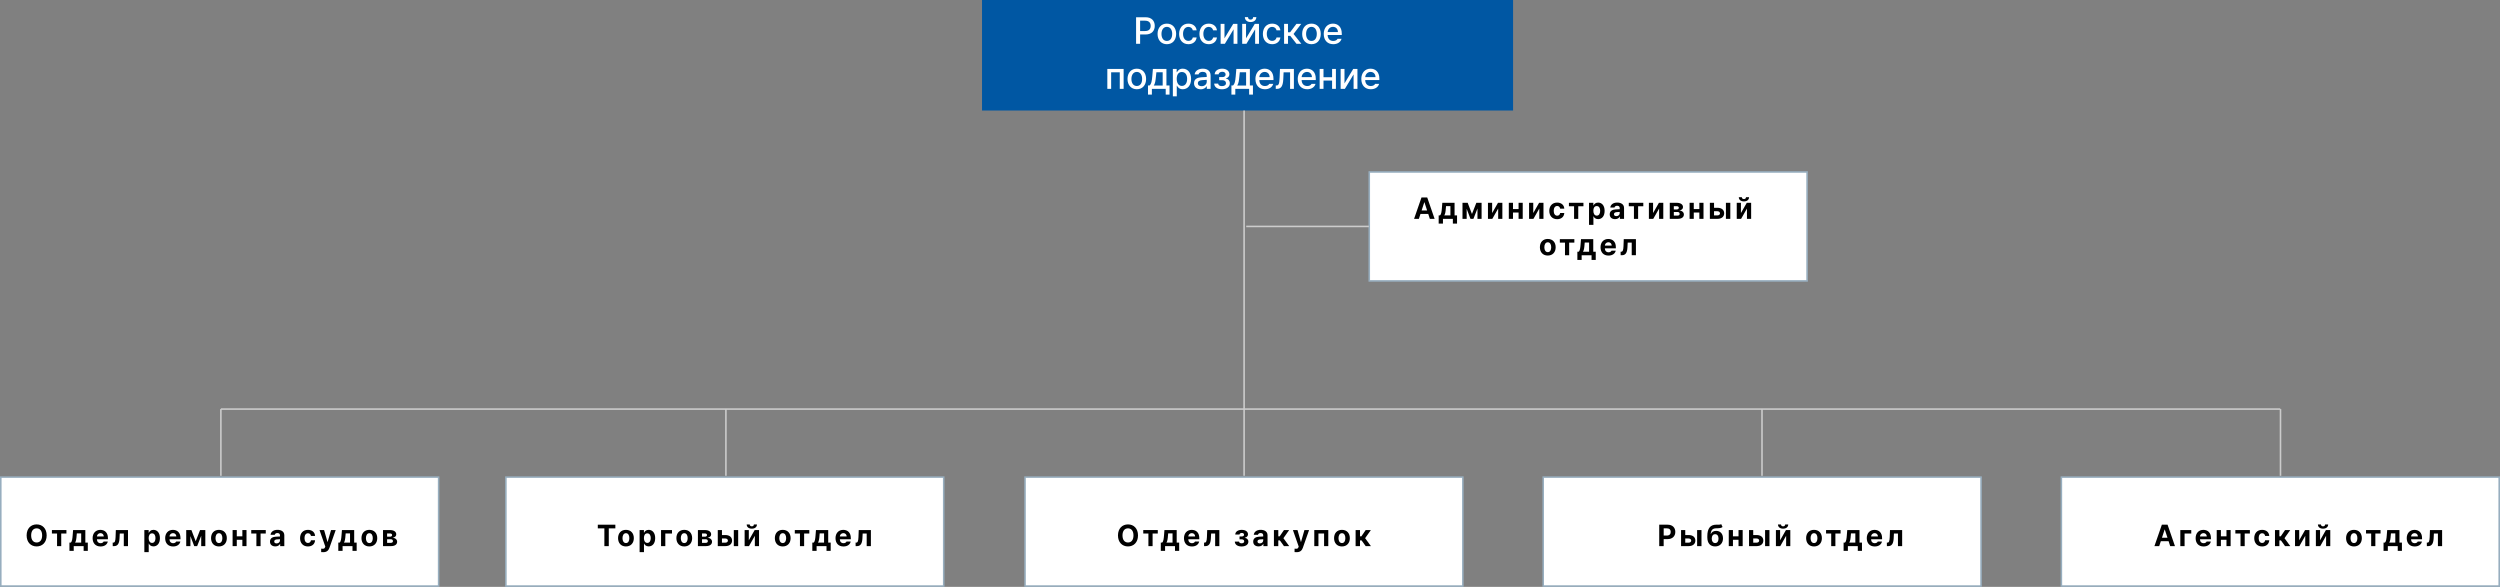 <svg xmlns="http://www.w3.org/2000/svg" id="_&#xB808;&#xC774;&#xC5B4;_2" data-name="&#xB808;&#xC774;&#xC5B4; 2" viewBox="0 0 1441.12 338.29"><rect x="0" y="0" width="1441.12" height="338.29" fill="#808080" stroke="none"/><defs><style> .cls-1 { fill: #fff; } .cls-2 { fill: none; stroke: #ccc; stroke-miterlimit: 10; stroke-width: .91px; } .cls-3 { fill: #0057a3; } .cls-4 { fill: #97aebf; } </style></defs><g id="_&#xB808;&#xC774;&#xC5B4;_1-2" data-name="&#xB808;&#xC774;&#xC5B4; 1"><rect class="cls-3" x="566.08" width="306.13" height="63.71"></rect><g><rect class="cls-1" x="789.31" y="99.13" width="252.38" height="62.8"></rect><path class="cls-4" d="M1041.24,99.59v61.89h-251.48v-61.89h251.48M1042.15,98.68h-253.29v63.71h253.29v-63.71h0Z"></path></g><g><rect class="cls-1" x=".45" y="275.03" width="252.39" height="62.8"></rect><path class="cls-4" d="M252.39,275.48v61.89H.91v-61.89h251.48M253.29,274.57H0v63.71h253.29v-63.71h0Z"></path></g><g><rect class="cls-1" x="291.62" y="275.03" width="252.39" height="62.8"></rect><path class="cls-4" d="M543.55,275.48v61.89h-251.48v-61.89h251.48M544.46,274.57h-253.29v63.71h253.29v-63.71h0Z"></path></g><g><rect class="cls-1" x="590.88" y="275.03" width="252.38" height="62.8"></rect><path class="cls-4" d="M842.81,275.48v61.89h-251.48v-61.89h251.48M843.72,274.57h-253.29v63.71h253.29v-63.71h0Z"></path></g><g><rect class="cls-1" x="889.58" y="275.03" width="252.38" height="62.8"></rect><path class="cls-4" d="M1141.51,275.48v61.89h-251.48v-61.89h251.48M1142.42,274.57h-253.29v63.71h253.29v-63.71h0Z"></path></g><line class="cls-2" x1="718.38" y1="130.53" x2="789.09" y2="130.53"></line><line class="cls-2" x1="127.33" y1="235.81" x2="1314.47" y2="235.81"></line><line class="cls-2" x1="127.33" y1="235.81" x2="127.33" y2="274.27"></line><line class="cls-2" x1="418.45" y1="235.81" x2="418.45" y2="274.27"></line><line class="cls-2" x1="717.16" y1="63.71" x2="717.16" y2="274.27"></line><line class="cls-2" x1="1314.59" y1="235.81" x2="1314.59" y2="274.27"></line><line class="cls-2" x1="1015.7" y1="235.81" x2="1015.7" y2="274.27"></line><g><path class="cls-1" d="M654.89,9.94h5.46c3.55,0,5.31,2.14,5.31,4.97s-1.76,4.97-5.31,4.97h-3.13v5.37h-2.33v-15.31ZM660.12,17.89c2.26,0,3.19-1.27,3.19-2.98s-.93-2.98-3.19-2.98h-2.9v5.96h2.9Z"></path><path class="cls-1" d="M667.27,19.56c0-3.57,2.12-5.94,5.37-5.94s5.35,2.37,5.35,5.94-2.12,5.92-5.35,5.92-5.37-2.37-5.37-5.92ZM675.71,19.56c0-2.2-.99-4.08-3.07-4.08s-3.11,1.88-3.11,4.08.99,4.04,3.11,4.04,3.07-1.84,3.07-4.04Z"></path><path class="cls-1" d="M679.7,19.56c0-3.51,2.09-5.94,5.33-5.94,2.62,0,4.53,1.54,4.76,3.87h-2.2c-.23-1.08-1.1-1.99-2.52-1.99-1.86,0-3.11,1.54-3.11,4s1.23,4.06,3.11,4.06c1.27,0,2.24-.7,2.52-1.95h2.2c-.25,2.22-2.01,3.87-4.72,3.87-3.34,0-5.37-2.47-5.37-5.92Z"></path><path class="cls-1" d="M691.41,19.56c0-3.51,2.09-5.94,5.33-5.94,2.62,0,4.53,1.54,4.76,3.87h-2.2c-.23-1.08-1.1-1.99-2.52-1.99-1.86,0-3.11,1.54-3.11,4s1.23,4.06,3.11,4.06c1.27,0,2.24-.7,2.52-1.95h2.2c-.25,2.22-2.01,3.87-4.72,3.87-3.34,0-5.37-2.47-5.37-5.92Z"></path><path class="cls-1" d="M710.88,13.76h2.43v11.48h-2.22v-8.33l-5.01,8.33h-2.45v-11.48h2.22v8.33l5.03-8.33Z"></path><path class="cls-1" d="M723.31,13.76h2.43v11.48h-2.22v-8.33l-5.01,8.33h-2.45v-11.48h2.22v8.33l5.03-8.33ZM720.9,12.71c-2.03,0-3.3-1.16-3.3-2.83h1.84c0,.74.38,1.42,1.46,1.42s1.46-.68,1.46-1.42h1.86c-.02,1.67-1.29,2.83-3.32,2.83Z"></path><path class="cls-1" d="M727.98,19.56c0-3.51,2.09-5.94,5.33-5.94,2.62,0,4.53,1.54,4.76,3.87h-2.2c-.23-1.08-1.1-1.99-2.52-1.99-1.86,0-3.11,1.54-3.11,4s1.23,4.06,3.11,4.06c1.27,0,2.24-.7,2.52-1.95h2.2c-.25,2.22-2.01,3.87-4.72,3.87-3.34,0-5.37-2.47-5.37-5.92Z"></path><path class="cls-1" d="M740.2,13.76h2.26v4.82h1.23l3.62-4.82h2.79l-4.44,5.82,4.5,5.67h-2.81l-3.59-4.59h-1.29v4.59h-2.26v-11.48Z"></path><path class="cls-1" d="M750.63,19.56c0-3.57,2.12-5.94,5.37-5.94s5.35,2.37,5.35,5.94-2.12,5.92-5.35,5.92-5.37-2.37-5.37-5.92ZM759.07,19.56c0-2.2-.99-4.08-3.07-4.08s-3.11,1.88-3.11,4.08.99,4.04,3.11,4.04,3.07-1.84,3.07-4.04Z"></path><path class="cls-1" d="M763.06,19.58c0-3.53,2.12-5.96,5.31-5.96,2.62,0,5.1,1.63,5.1,5.77v.8h-8.16c.06,2.18,1.34,3.43,3.24,3.43,1.29,0,2.12-.55,2.5-1.25h2.28c-.51,1.86-2.28,3.11-4.8,3.11-3.38,0-5.46-2.33-5.46-5.9ZM771.24,18.5c0-1.76-1.12-3.02-2.86-3.02s-2.98,1.4-3.07,3.02h5.92Z"></path><path class="cls-1" d="M638.32,39.74h9.39v11.48h-2.22v-9.54h-4.97v9.54h-2.2v-11.48Z"></path><path class="cls-1" d="M649.95,45.53c0-3.57,2.12-5.94,5.37-5.94s5.35,2.37,5.35,5.94-2.12,5.92-5.35,5.92-5.37-2.37-5.37-5.92ZM658.38,45.53c0-2.2-.99-4.08-3.07-4.08s-3.11,1.88-3.11,4.08.99,4.04,3.11,4.04,3.07-1.84,3.07-4.04Z"></path><path class="cls-1" d="M661.76,49.28h.93c.95-.85,1.29-2.39,1.54-5.27l.36-4.27h7.8v9.54h1.78v5.27h-2.2v-3.32h-7.97v3.32h-2.24v-5.27ZM670.22,49.28v-7.61h-3.62l-.25,2.35c-.21,2.41-.49,4.21-1.25,5.27h5.12Z"></path><path class="cls-1" d="M676.09,39.74h2.2v1.86h.19c.4-.72,1.18-2.01,3.3-2.01,2.77,0,4.82,2.18,4.82,5.92s-2.01,5.94-4.8,5.94c-2.09,0-2.92-1.27-3.32-2.03h-.13v6.11h-2.26v-15.8ZM681.3,49.53c1.99,0,3.02-1.76,3.02-4.06s-1.02-3.96-3.02-3.96-2.98,1.56-2.98,3.96,1.06,4.06,2.98,4.06Z"></path><path class="cls-1" d="M692.6,44.54c.76-.05,2.49-.15,3.02-.17l-.02-.91c0-1.29-.78-2.05-2.33-2.05-1.33,0-2.14.61-2.37,1.46h-2.24c.21-1.9,1.99-3.28,4.7-3.28,1.82,0,4.5.68,4.5,4v7.63h-2.2v-1.57h-.08c-.44.87-1.5,1.82-3.41,1.82-2.18,0-3.87-1.25-3.87-3.49,0-2.62,2.22-3.3,4.29-3.45ZM692.69,49.68c1.84,0,2.94-1.23,2.94-2.6v-1.06l-2.71.19c-1.48.11-2.41.66-2.41,1.8s.91,1.67,2.18,1.67Z"></path><path class="cls-1" d="M704.38,49.64c1.29,0,2.33-.53,2.33-1.69,0-1.04-.82-1.73-2.07-1.73h-1.86v-1.78h1.86c1.25,0,1.86-.63,1.86-1.5,0-.93-.7-1.57-1.88-1.57s-2.11.61-2.14,1.46h-2.28c.04-1.92,1.84-3.24,4.31-3.24s4.17,1.33,4.17,3.21c0,1.25-.82,2.07-2.03,2.41v.13c1.33.08,2.28,1.21,2.28,2.69,0,2.12-1.9,3.43-4.53,3.43s-4.42-1.27-4.48-3.28h2.3c.04.95.91,1.46,2.16,1.46Z"></path><path class="cls-1" d="M709.85,49.28h.93c.95-.85,1.29-2.39,1.54-5.27l.36-4.27h7.8v9.54h1.78v5.27h-2.2v-3.32h-7.97v3.32h-2.24v-5.27ZM718.31,49.28v-7.61h-3.62l-.25,2.35c-.21,2.41-.49,4.21-1.25,5.27h5.12Z"></path><path class="cls-1" d="M723.68,45.55c0-3.53,2.12-5.96,5.31-5.96,2.62,0,5.1,1.63,5.1,5.77v.8h-8.16c.06,2.18,1.34,3.43,3.24,3.43,1.29,0,2.11-.55,2.5-1.25h2.28c-.51,1.86-2.28,3.11-4.8,3.11-3.38,0-5.46-2.33-5.46-5.9ZM731.86,44.48c0-1.76-1.12-3.02-2.86-3.02s-2.98,1.4-3.07,3.02h5.92Z"></path><path class="cls-1" d="M735.41,49.28h.4c1.27,0,1.67-.93,1.82-4.46l.21-5.08h8.02v11.48h-2.2v-9.54h-3.74l-.17,3.89c-.19,3.81-1.1,5.65-3.62,5.65h-.72v-1.95Z"></path><path class="cls-1" d="M748.07,45.55c0-3.53,2.12-5.96,5.31-5.96,2.62,0,5.1,1.63,5.1,5.77v.8h-8.16c.06,2.18,1.34,3.43,3.24,3.43,1.29,0,2.12-.55,2.5-1.25h2.28c-.51,1.86-2.28,3.11-4.8,3.11-3.38,0-5.46-2.33-5.46-5.9ZM756.25,44.48c0-1.76-1.12-3.02-2.86-3.02s-2.98,1.4-3.07,3.02h5.92Z"></path><path class="cls-1" d="M762.93,44.52h4.95v-4.78h2.2v11.48h-2.2v-4.78h-4.95v4.78h-2.22v-11.48h2.22v4.78Z"></path><path class="cls-1" d="M780.06,39.74h2.43v11.48h-2.22v-8.33l-5.01,8.33h-2.45v-11.48h2.22v8.33l5.03-8.33Z"></path><path class="cls-1" d="M784.72,45.55c0-3.53,2.12-5.96,5.31-5.96,2.62,0,5.1,1.63,5.1,5.77v.8h-8.16c.06,2.18,1.34,3.43,3.24,3.43,1.29,0,2.12-.55,2.5-1.25h2.28c-.51,1.86-2.28,3.11-4.8,3.11-3.38,0-5.46-2.33-5.46-5.9ZM792.91,44.48c0-1.76-1.12-3.02-2.86-3.02s-2.98,1.4-3.07,3.02h5.92Z"></path></g><g><path d="M21.13,314.99c-3.29,0-5.78-2.34-5.78-6.35s2.49-6.35,5.78-6.35,5.77,2.32,5.77,6.35-2.51,6.35-5.77,6.35ZM21.13,304.56c-1.91,0-3.17,1.43-3.17,4.08s1.26,4.08,3.17,4.08,3.16-1.43,3.16-4.08-1.25-4.08-3.16-4.08Z"></path><path d="M29.93,305.55h8.36v2h-2.99v7.27h-2.41v-7.27h-2.97v-2Z"></path><path d="M40.03,312.8h.72c.8-.51.99-2.35,1.14-4.2l.24-3.05h7.06v7.25h1.43v4.73h-2.41v-2.71h-5.71v2.71h-2.47v-4.73ZM46.8,312.8v-5.31h-2.52l-.1,1.11c-.14,1.98-.34,3.34-.9,4.2h3.53Z"></path><path d="M53.39,310.23c0-2.87,1.76-4.79,4.47-4.79,2.44,0,4.35,1.54,4.35,4.69v.72h-6.33c0,1.4.84,2.27,2.13,2.27.85,0,1.47-.38,1.72-.94h2.41c-.36,1.71-1.89,2.83-4.18,2.83-2.83,0-4.57-1.84-4.57-4.78ZM59.82,309.25c0-1.13-.78-1.93-1.91-1.93s-1.99.86-2.03,1.93h3.94Z"></path><path d="M64.96,312.8h.31c.89,0,1.25-.79,1.35-3.16l.15-4.09h7.01v9.26h-2.42v-7.27h-2.32l-.15,2.85c-.15,3.1-1.18,4.42-3.14,4.42h-.77l-.02-2.01Z"></path><path d="M83.21,305.55h2.49v1.55h.1c.34-.75,1.09-1.67,2.64-1.67,2.05,0,3.75,1.59,3.75,4.76s-1.64,4.78-3.75,4.78c-1.52,0-2.29-.87-2.64-1.64h-.07v4.96h-2.52v-12.74ZM87.65,312.96c1.3,0,1.98-1.14,1.98-2.78s-.68-2.73-1.98-2.73-1.96,1.06-1.96,2.73.72,2.78,1.96,2.78Z"></path><path d="M95.21,310.23c0-2.87,1.76-4.79,4.47-4.79,2.44,0,4.35,1.54,4.35,4.69v.72h-6.33c0,1.4.84,2.27,2.13,2.27.85,0,1.47-.38,1.72-.94h2.41c-.36,1.71-1.89,2.83-4.18,2.83-2.83,0-4.57-1.84-4.57-4.78ZM101.64,309.25c0-1.13-.78-1.93-1.91-1.93s-1.99.86-2.03,1.93h3.94Z"></path><path d="M115.34,305.55h3.02v9.26h-2.37v-5.97l-2.34,5.97h-1.69l-2.2-5.78v5.78h-2.41v-9.26h2.99l2.47,6.45,2.52-6.45Z"></path><path d="M121.66,310.21c0-2.87,1.74-4.78,4.54-4.78s4.55,1.91,4.55,4.78-1.76,4.79-4.55,4.79-4.54-1.93-4.54-4.79ZM128.18,310.21c0-1.64-.67-2.85-1.96-2.85s-2,1.21-2,2.85.68,2.83,2,2.83,1.96-1.21,1.96-2.83Z"></path><path d="M136.49,309.17h3.22v-3.62h2.39v9.26h-2.39v-3.65h-3.22v3.65h-2.41v-9.26h2.41v3.62Z"></path><path d="M144.84,305.55h8.36v2h-2.99v7.27h-2.41v-7.27h-2.97v-2Z"></path><path d="M159.09,309.37c.67-.04,1.91-.1,2.3-.12v-.75c-.02-.77-.55-1.23-1.48-1.23-.85,0-1.4.39-1.54,1.02h-2.41c.15-1.6,1.55-2.87,4.01-2.87,2.01,0,3.92.9,3.92,3.14v6.24h-2.39v-1.28h-.07c-.46.85-1.33,1.45-2.71,1.45-1.77,0-3.09-.92-3.09-2.76,0-2.06,1.67-2.75,3.45-2.85ZM159.45,313.25c1.14,0,1.96-.77,1.94-1.74v-.68c-.38.02-1.46.08-1.89.12-.87.08-1.43.49-1.43,1.21s.58,1.09,1.38,1.09Z"></path><path d="M172.97,310.21c0-2.83,1.72-4.78,4.54-4.78,2.39,0,4.01,1.4,4.11,3.51h-2.37c-.15-.92-.75-1.55-1.71-1.55-1.21,0-2.01,1.02-2.01,2.78s.79,2.82,2.01,2.82c.89,0,1.55-.55,1.71-1.54h2.37c-.12,2.1-1.65,3.55-4.11,3.55-2.83,0-4.54-1.96-4.54-4.79Z"></path><path d="M185.14,318.24v-1.96c.32.02.7.03,1.02.03.49,0,.9-.05,1.21-.85l.15-.39-3.33-9.52h2.64l1.94,6.82h.1l1.96-6.82h2.68l-3.62,10.29c-.53,1.48-1.54,2.46-3.5,2.46-.49,0-.96-.02-1.28-.05Z"></path><path d="M195.01,312.8h.72c.8-.51.99-2.35,1.14-4.2l.24-3.05h7.06v7.25h1.43v4.73h-2.41v-2.71h-5.71v2.71h-2.47v-4.73ZM201.78,312.8v-5.31h-2.52l-.1,1.11c-.14,1.98-.34,3.34-.9,4.2h3.53Z"></path><path d="M208.37,310.21c0-2.87,1.74-4.78,4.54-4.78s4.55,1.91,4.55,4.78-1.76,4.79-4.55,4.79-4.54-1.93-4.54-4.79ZM214.89,310.21c0-1.64-.67-2.85-1.96-2.85s-2,1.21-2,2.85.68,2.83,2,2.83,1.96-1.21,1.96-2.83Z"></path><path d="M220.8,305.55h3.94c2.27,0,3.68.9,3.68,2.51,0,1.01-.78,1.69-2.1,1.93,1.64.12,2.61,1.08,2.61,2.3,0,1.57-1.3,2.52-3.58,2.52h-4.56v-9.26ZM226.03,308.42c0-.58-.49-.92-1.3-.92h-1.59v1.88h1.64c.78,0,1.25-.36,1.25-.96ZM226.51,311.95c0-.68-.44-1.09-1.16-1.09h-2.2v2.06h2.2c.72,0,1.16-.38,1.16-.97Z"></path></g><g><path d="M344.6,302.46h10.12v2.12h-3.79v10.24h-2.54v-10.24h-3.79v-2.12Z"></path><path d="M356.28,310.21c0-2.87,1.74-4.78,4.54-4.78s4.55,1.91,4.55,4.78-1.76,4.79-4.55,4.79-4.54-1.93-4.54-4.79ZM362.79,310.21c0-1.64-.67-2.85-1.96-2.85s-2,1.21-2,2.85.68,2.83,2,2.83,1.96-1.21,1.96-2.83Z"></path><path d="M368.7,305.55h2.49v1.55h.1c.34-.75,1.09-1.67,2.64-1.67,2.05,0,3.75,1.59,3.75,4.76s-1.64,4.78-3.75,4.78c-1.52,0-2.29-.87-2.64-1.64h-.07v4.96h-2.52v-12.74ZM373.14,312.96c1.3,0,1.98-1.14,1.98-2.78s-.68-2.73-1.98-2.73-1.96,1.06-1.96,2.73.72,2.78,1.96,2.78Z"></path><path d="M387.38,307.55h-3.86v7.27h-2.46v-9.26h6.31v2Z"></path><path d="M389.9,310.21c0-2.87,1.74-4.78,4.54-4.78s4.55,1.91,4.55,4.78-1.76,4.79-4.55,4.79-4.54-1.93-4.54-4.79ZM396.41,310.21c0-1.64-.67-2.85-1.96-2.85s-2,1.21-2,2.85.68,2.83,2,2.83,1.96-1.21,1.96-2.83Z"></path><path d="M402.32,305.55h3.94c2.27,0,3.68.9,3.68,2.51,0,1.01-.78,1.69-2.1,1.93,1.64.12,2.61,1.08,2.61,2.3,0,1.57-1.3,2.52-3.58,2.52h-4.56v-9.26ZM407.56,308.42c0-.58-.49-.92-1.3-.92h-1.59v1.88h1.64c.78,0,1.25-.36,1.25-.96ZM408.04,311.95c0-.68-.44-1.09-1.16-1.09h-2.2v2.06h2.2c.72,0,1.16-.38,1.16-.97Z"></path><path d="M422,311.62c0,1.89-1.43,3.19-3.89,3.19h-4.35v-9.26h2.41v2.87h1.94c2.46,0,3.89,1.26,3.89,3.21ZM418.11,312.82c.87,0,1.5-.48,1.5-1.18s-.63-1.23-1.5-1.23h-1.94v2.41h1.94ZM423,305.55h2.52v9.26h-2.52v-9.26Z"></path><path d="M435.03,305.55h2.51v9.26h-2.41v-5.94l-3.38,5.94h-2.51v-9.26h2.41v5.92l3.38-5.92ZM433.38,304.75c-1.81,0-2.95-.97-2.95-2.42h1.76c0,.55.32,1.07,1.19,1.07s1.19-.51,1.19-1.07h1.77c0,1.45-1.14,2.42-2.97,2.42Z"></path><path d="M446.66,310.21c0-2.87,1.74-4.78,4.54-4.78s4.55,1.91,4.55,4.78-1.76,4.79-4.55,4.79-4.54-1.93-4.54-4.79ZM453.18,310.21c0-1.64-.67-2.85-1.96-2.85s-2,1.21-2,2.85.68,2.83,2,2.83,1.96-1.21,1.96-2.83Z"></path><path d="M458.17,305.55h8.36v2h-2.99v7.27h-2.41v-7.27h-2.97v-2Z"></path><path d="M468.26,312.8h.72c.8-.51.99-2.35,1.14-4.2l.24-3.05h7.06v7.25h1.43v4.73h-2.41v-2.71h-5.71v2.71h-2.47v-4.73ZM475.03,312.8v-5.31h-2.52l-.1,1.11c-.14,1.98-.34,3.34-.9,4.2h3.53Z"></path><path d="M481.63,310.23c0-2.87,1.76-4.79,4.47-4.79,2.44,0,4.35,1.54,4.35,4.69v.72h-6.33c0,1.4.84,2.27,2.13,2.27.85,0,1.47-.38,1.72-.94h2.41c-.36,1.71-1.89,2.83-4.18,2.83-2.83,0-4.57-1.84-4.57-4.78ZM488.06,309.25c0-1.13-.78-1.93-1.91-1.93s-1.99.86-2.03,1.93h3.94Z"></path><path d="M493.2,312.8h.31c.89,0,1.25-.79,1.35-3.16l.15-4.09h7.01v9.26h-2.42v-7.27h-2.32l-.15,2.85c-.15,3.1-1.18,4.42-3.14,4.42h-.77l-.02-2.01Z"></path></g><g><path d="M650.23,314.99c-3.29,0-5.78-2.34-5.78-6.35s2.49-6.35,5.78-6.35,5.77,2.32,5.77,6.35-2.51,6.35-5.77,6.35ZM650.23,304.56c-1.91,0-3.17,1.43-3.17,4.08s1.26,4.08,3.17,4.08,3.16-1.43,3.16-4.08-1.25-4.08-3.16-4.08Z"></path><path d="M659.04,305.55h8.36v2h-2.99v7.27h-2.41v-7.27h-2.97v-2Z"></path><path d="M669.14,312.8h.72c.8-.51.99-2.35,1.14-4.2l.24-3.05h7.06v7.25h1.43v4.73h-2.41v-2.71h-5.71v2.71h-2.47v-4.73ZM675.91,312.8v-5.31h-2.52l-.1,1.11c-.14,1.98-.34,3.34-.9,4.2h3.53Z"></path><path d="M682.5,310.23c0-2.87,1.76-4.79,4.47-4.79,2.44,0,4.35,1.54,4.35,4.69v.72h-6.33c0,1.4.84,2.27,2.13,2.27.85,0,1.47-.38,1.72-.94h2.41c-.36,1.71-1.89,2.83-4.18,2.83-2.83,0-4.57-1.84-4.57-4.78ZM688.93,309.25c0-1.13-.79-1.93-1.91-1.93s-1.99.86-2.03,1.93h3.94Z"></path><path d="M694.07,312.8h.31c.89,0,1.25-.79,1.35-3.16l.15-4.09h7.01v9.26h-2.42v-7.27h-2.32l-.15,2.85c-.15,3.1-1.18,4.42-3.14,4.42h-.77l-.02-2.01Z"></path><path d="M715.73,313.19c.84,0,1.5-.39,1.5-1.14,0-.67-.55-1.14-1.37-1.14h-1.33v-1.67h1.33c.82,0,1.26-.41,1.26-.99,0-.61-.48-1.04-1.25-1.04s-1.35.38-1.37.94h-2.44c.02-1.67,1.6-2.71,3.69-2.71,2.25,0,3.65.99,3.65,2.61,0,.97-.68,1.65-1.83,1.94v.09c1.13.07,2.05.89,2.05,2.17,0,1.72-1.64,2.76-3.91,2.76s-3.84-1.01-3.91-2.8h2.46c.03.61.61.99,1.45.99Z"></path><path d="M725.87,309.37c.67-.04,1.91-.1,2.3-.12v-.75c-.02-.77-.55-1.23-1.48-1.23-.85,0-1.4.39-1.54,1.02h-2.41c.15-1.6,1.55-2.87,4.01-2.87,2.01,0,3.92.9,3.92,3.14v6.24h-2.39v-1.28h-.07c-.46.85-1.33,1.45-2.71,1.45-1.77,0-3.09-.92-3.09-2.76,0-2.06,1.67-2.75,3.45-2.85ZM726.23,313.25c1.14,0,1.96-.77,1.95-1.74v-.68c-.38.02-1.46.08-1.89.12-.87.08-1.43.49-1.43,1.21s.58,1.09,1.38,1.09Z"></path><path d="M734.35,305.55h2.52v3.62h.8l2.47-3.62h2.99l-3.31,4.69,3.34,4.57h-3.02l-2.37-3.31h-.9v3.31h-2.52v-9.26Z"></path><path d="M746.25,318.24v-1.96c.32.02.7.03,1.02.03.5,0,.9-.05,1.21-.85l.15-.39-3.33-9.52h2.64l1.94,6.82h.1l1.96-6.82h2.68l-3.62,10.29c-.53,1.48-1.54,2.46-3.5,2.46-.49,0-.96-.02-1.28-.05Z"></path><path d="M757.62,305.55h8.07v9.26h-2.42v-7.27h-3.26v7.27h-2.39v-9.26Z"></path><path d="M769.02,310.21c0-2.87,1.74-4.78,4.54-4.78s4.55,1.91,4.55,4.78-1.76,4.79-4.55,4.79-4.54-1.93-4.54-4.79ZM775.53,310.21c0-1.64-.67-2.85-1.96-2.85s-2,1.21-2,2.85.68,2.83,2,2.83,1.96-1.21,1.96-2.83Z"></path><path d="M781.44,305.55h2.53v3.62h.8l2.47-3.62h2.99l-3.31,4.69,3.34,4.57h-3.02l-2.37-3.31h-.9v3.31h-2.53v-9.26Z"></path></g><g><path d="M815.14,126.16l4.28-12.35h3.29l4.27,12.35h-2.75l-.92-2.85h-4.47l-.94,2.85h-2.76ZM822.66,121.32l-1.55-4.73h-.08l-1.54,4.73h3.17Z"></path><path d="M829.32,124.15h.72c.8-.51.99-2.35,1.14-4.2l.24-3.05h7.06v7.25h1.43v4.73h-2.41v-2.71h-5.71v2.71h-2.47v-4.73ZM836.09,124.15v-5.31h-2.53l-.1,1.11c-.14,1.98-.34,3.34-.9,4.2h3.53Z"></path><path d="M851.04,116.9h3.02v9.26h-2.37v-5.97l-2.34,5.97h-1.69l-2.2-5.78v5.78h-2.41v-9.26h2.99l2.47,6.45,2.53-6.45Z"></path><path d="M863.52,116.9h2.51v9.26h-2.41v-5.94l-3.38,5.94h-2.51v-9.26h2.41v5.92l3.38-5.92Z"></path><path d="M872.16,120.52h3.22v-3.62h2.39v9.26h-2.39v-3.65h-3.22v3.65h-2.41v-9.26h2.41v3.62Z"></path><path d="M887.22,116.9h2.51v9.26h-2.41v-5.94l-3.38,5.94h-2.51v-9.26h2.41v5.92l3.38-5.92Z"></path><path d="M893.08,121.56c0-2.83,1.72-4.78,4.54-4.78,2.39,0,4.01,1.4,4.11,3.51h-2.37c-.15-.92-.75-1.55-1.71-1.55-1.21,0-2.01,1.02-2.01,2.78s.79,2.82,2.01,2.82c.89,0,1.55-.55,1.71-1.54h2.37c-.12,2.1-1.66,3.55-4.11,3.55-2.83,0-4.54-1.96-4.54-4.79Z"></path><path d="M904.41,116.9h8.36v2h-2.99v7.27h-2.41v-7.27h-2.97v-2Z"></path><path d="M916,116.9h2.49v1.55h.1c.34-.75,1.09-1.67,2.64-1.67,2.05,0,3.75,1.59,3.75,4.76s-1.64,4.78-3.75,4.78c-1.52,0-2.29-.87-2.64-1.64h-.07v4.96h-2.53v-12.74ZM920.44,124.3c1.3,0,1.98-1.14,1.98-2.78s-.68-2.73-1.98-2.73-1.96,1.06-1.96,2.73.72,2.78,1.96,2.78Z"></path><path d="M931.38,120.72c.67-.04,1.91-.1,2.3-.12v-.75c-.02-.77-.55-1.23-1.48-1.23-.85,0-1.4.39-1.54,1.02h-2.41c.15-1.6,1.55-2.87,4.01-2.87,2.01,0,3.92.9,3.92,3.14v6.24h-2.39v-1.28h-.07c-.46.85-1.33,1.45-2.71,1.45-1.77,0-3.09-.92-3.09-2.76,0-2.06,1.67-2.75,3.45-2.85ZM931.74,124.59c1.14,0,1.96-.77,1.94-1.74v-.68c-.38.02-1.46.08-1.89.12-.87.08-1.43.49-1.43,1.21s.58,1.09,1.38,1.09Z"></path><path d="M938.92,116.9h8.36v2h-2.99v7.27h-2.41v-7.27h-2.97v-2Z"></path><path d="M956.29,116.9h2.51v9.26h-2.41v-5.94l-3.38,5.94h-2.51v-9.26h2.41v5.92l3.38-5.92Z"></path><path d="M962.53,116.9h3.94c2.27,0,3.69.9,3.69,2.51,0,1.01-.79,1.69-2.1,1.93,1.64.12,2.61,1.08,2.61,2.3,0,1.57-1.3,2.52-3.58,2.52h-4.55v-9.26ZM967.76,119.77c0-.58-.49-.92-1.3-.92h-1.59v1.88h1.64c.78,0,1.25-.36,1.25-.96ZM968.24,123.3c0-.68-.44-1.09-1.16-1.09h-2.2v2.06h2.2c.72,0,1.16-.38,1.16-.97Z"></path><path d="M976.37,120.52h3.22v-3.62h2.39v9.26h-2.39v-3.65h-3.22v3.65h-2.41v-9.26h2.41v3.62Z"></path><path d="M993.89,122.97c0,1.89-1.43,3.19-3.89,3.19h-4.35v-9.26h2.41v2.87h1.95c2.46,0,3.89,1.26,3.89,3.21ZM990,124.17c.87,0,1.5-.48,1.5-1.18s-.63-1.23-1.5-1.23h-1.95v2.41h1.95ZM994.9,116.9h2.53v9.26h-2.53v-9.26Z"></path><path d="M1006.93,116.9h2.51v9.26h-2.41v-5.94l-3.38,5.94h-2.51v-9.26h2.41v5.92l3.38-5.92ZM1005.28,116.1c-1.81,0-2.95-.97-2.95-2.42h1.76c0,.55.32,1.07,1.19,1.07s1.19-.51,1.19-1.07h1.77c0,1.45-1.14,2.42-2.97,2.42Z"></path><path d="M887.67,142.52c0-2.87,1.74-4.78,4.54-4.78s4.55,1.91,4.55,4.78-1.76,4.79-4.55,4.79-4.54-1.93-4.54-4.79ZM894.19,142.52c0-1.64-.67-2.85-1.96-2.85s-2,1.21-2,2.85.68,2.83,2,2.83,1.96-1.21,1.96-2.83Z"></path><path d="M899.17,137.86h8.36v2h-2.99v7.27h-2.41v-7.27h-2.97v-2Z"></path><path d="M909.27,145.11h.72c.8-.51.99-2.35,1.14-4.2l.24-3.05h7.06v7.25h1.43v4.73h-2.41v-2.71h-5.71v2.71h-2.47v-4.73ZM916.04,145.11v-5.31h-2.53l-.1,1.11c-.14,1.98-.34,3.34-.9,4.2h3.53Z"></path><path d="M922.63,142.54c0-2.87,1.76-4.79,4.47-4.79,2.44,0,4.35,1.54,4.35,4.69v.72h-6.33c0,1.4.84,2.27,2.13,2.27.85,0,1.47-.38,1.72-.94h2.41c-.36,1.71-1.89,2.83-4.18,2.83-2.83,0-4.57-1.84-4.57-4.78ZM929.06,141.56c0-1.13-.79-1.93-1.91-1.93s-1.99.86-2.03,1.93h3.94Z"></path><path d="M934.2,145.11h.31c.89,0,1.25-.79,1.35-3.16l.15-4.09h7.01v9.26h-2.42v-7.27h-2.32l-.15,2.85c-.15,3.1-1.18,4.42-3.14,4.42h-.77l-.02-2.01Z"></path></g><g><path d="M956.47,302.46h4.84c2.82,0,4.42,1.72,4.42,4.16s-1.64,4.16-4.49,4.16h-2.22v4.03h-2.56v-12.35ZM960.84,308.72c1.52,0,2.25-.85,2.25-2.1s-.73-2.06-2.25-2.06h-1.81v4.16h1.81Z"></path><path d="M977.29,311.62c0,1.89-1.43,3.19-3.89,3.19h-4.35v-9.26h2.41v2.87h1.94c2.46,0,3.89,1.26,3.89,3.21ZM973.4,312.82c.87,0,1.5-.48,1.5-1.18s-.63-1.23-1.5-1.23h-1.94v2.41h1.94ZM978.3,305.55h2.52v9.26h-2.52v-9.26Z"></path><path d="M989.34,304.54c-2.13.03-3,.97-3.22,3.24h.1c.55-1.13,1.55-1.76,3.04-1.76,2.35,0,3.96,1.6,3.96,4.33s-1.74,4.64-4.52,4.64-4.52-1.81-4.52-5.19v-.75c0-4.45,1.74-6.57,5.08-6.6,1.4-.02,2.37.08,2.93-.32l.77,1.65c-.79.65-1.72.72-3.62.75ZM990.64,310.45c0-1.6-.73-2.51-1.95-2.51s-1.94.9-1.96,2.51c0,1.6.75,2.59,1.98,2.59s1.93-.99,1.93-2.59Z"></path><path d="M998.95,309.17h3.22v-3.62h2.39v9.26h-2.39v-3.65h-3.22v3.65h-2.41v-9.26h2.41v3.62Z"></path><path d="M1016.47,311.62c0,1.89-1.43,3.19-3.89,3.19h-4.35v-9.26h2.41v2.87h1.94c2.46,0,3.89,1.26,3.89,3.21ZM1012.58,312.82c.87,0,1.5-.48,1.5-1.18s-.63-1.23-1.5-1.23h-1.94v2.41h1.94ZM1017.48,305.55h2.52v9.26h-2.52v-9.26Z"></path><path d="M1029.51,305.55h2.51v9.26h-2.41v-5.94l-3.38,5.94h-2.51v-9.26h2.41v5.92l3.38-5.92ZM1027.86,304.75c-1.81,0-2.95-.97-2.95-2.42h1.76c0,.55.32,1.07,1.19,1.07s1.19-.51,1.19-1.07h1.77c0,1.45-1.14,2.42-2.97,2.42Z"></path><path d="M1041.14,310.21c0-2.87,1.74-4.78,4.54-4.78s4.55,1.91,4.55,4.78-1.76,4.79-4.55,4.79-4.54-1.93-4.54-4.79ZM1047.66,310.21c0-1.64-.67-2.85-1.96-2.85s-2,1.21-2,2.85.68,2.83,2,2.83,1.96-1.21,1.96-2.83Z"></path><path d="M1052.64,305.55h8.36v2h-2.99v7.27h-2.41v-7.27h-2.97v-2Z"></path><path d="M1062.74,312.8h.72c.8-.51.99-2.35,1.14-4.2l.24-3.05h7.06v7.25h1.43v4.73h-2.41v-2.71h-5.71v2.71h-2.47v-4.73ZM1069.51,312.8v-5.31h-2.52l-.1,1.11c-.14,1.98-.34,3.34-.9,4.2h3.53Z"></path><path d="M1076.1,310.23c0-2.87,1.76-4.79,4.47-4.79,2.44,0,4.35,1.54,4.35,4.69v.72h-6.33c0,1.4.84,2.27,2.13,2.27.85,0,1.47-.38,1.72-.94h2.41c-.36,1.71-1.89,2.83-4.18,2.83-2.83,0-4.57-1.84-4.57-4.78ZM1082.53,309.25c0-1.13-.79-1.93-1.91-1.93s-1.99.86-2.03,1.93h3.94Z"></path><path d="M1087.67,312.8h.31c.89,0,1.25-.79,1.35-3.16l.15-4.09h7.01v9.26h-2.42v-7.27h-2.32l-.15,2.85c-.15,3.1-1.18,4.42-3.14,4.42h-.77l-.02-2.01Z"></path></g><g><rect class="cls-1" x="1188.28" y="275.03" width="252.38" height="62.8"></rect><path class="cls-4" d="M1440.21,275.48v61.89h-251.48v-61.89h251.48M1441.12,274.57h-253.29v63.71h253.29v-63.71h0Z"></path></g><g><path d="M1241.92,314.81l4.28-12.35h3.29l4.26,12.35h-2.75l-.92-2.85h-4.47l-.94,2.85h-2.76ZM1249.44,309.97l-1.55-4.73h-.09l-1.54,4.73h3.17Z"></path><path d="M1263.16,307.55h-3.86v7.27h-2.46v-9.26h6.31v2Z"></path><path d="M1265.67,310.23c0-2.87,1.76-4.79,4.47-4.79,2.44,0,4.35,1.54,4.35,4.69v.72h-6.33c0,1.4.84,2.27,2.13,2.27.85,0,1.47-.38,1.72-.94h2.41c-.36,1.71-1.89,2.83-4.18,2.83-2.83,0-4.57-1.84-4.57-4.78ZM1272.1,309.25c0-1.13-.78-1.93-1.91-1.93s-1.99.86-2.03,1.93h3.94Z"></path><path d="M1280.23,309.17h3.22v-3.62h2.39v9.26h-2.39v-3.65h-3.22v3.65h-2.41v-9.26h2.41v3.62Z"></path><path d="M1288.58,305.55h8.36v2h-2.99v7.27h-2.41v-7.27h-2.97v-2Z"></path><path d="M1299.45,310.21c0-2.83,1.72-4.78,4.54-4.78,2.39,0,4.01,1.4,4.11,3.51h-2.37c-.15-.92-.75-1.55-1.71-1.55-1.21,0-2.01,1.02-2.01,2.78s.78,2.82,2.01,2.82c.89,0,1.55-.55,1.71-1.54h2.37c-.12,2.1-1.65,3.55-4.11,3.55-2.83,0-4.54-1.96-4.54-4.79Z"></path><path d="M1311.41,305.55h2.53v3.62h.8l2.47-3.62h2.99l-3.31,4.69,3.34,4.57h-3.02l-2.37-3.31h-.9v3.31h-2.53v-9.26Z"></path><path d="M1328.75,305.55h2.51v9.26h-2.41v-5.94l-3.38,5.94h-2.51v-9.26h2.41v5.92l3.38-5.92Z"></path><path d="M1340.77,305.55h2.51v9.26h-2.41v-5.94l-3.38,5.94h-2.51v-9.26h2.41v5.92l3.38-5.92ZM1339.11,304.75c-1.81,0-2.95-.97-2.95-2.42h1.76c0,.55.32,1.07,1.19,1.07s1.19-.51,1.19-1.07h1.77c0,1.45-1.14,2.42-2.97,2.42Z"></path><path d="M1352.39,310.21c0-2.87,1.74-4.78,4.54-4.78s4.55,1.91,4.55,4.78-1.76,4.79-4.55,4.79-4.54-1.93-4.54-4.79ZM1358.91,310.21c0-1.64-.67-2.85-1.96-2.85s-2,1.21-2,2.85.68,2.83,2,2.83,1.96-1.21,1.96-2.83Z"></path><path d="M1363.9,305.55h8.36v2h-2.99v7.27h-2.41v-7.27h-2.97v-2Z"></path><path d="M1373.99,312.8h.72c.8-.51.99-2.35,1.14-4.2l.24-3.05h7.06v7.25h1.43v4.73h-2.41v-2.71h-5.71v2.71h-2.47v-4.73ZM1380.77,312.8v-5.31h-2.52l-.1,1.11c-.14,1.98-.34,3.34-.9,4.2h3.53Z"></path><path d="M1387.36,310.23c0-2.87,1.76-4.79,4.47-4.79,2.44,0,4.35,1.54,4.35,4.69v.72h-6.33c0,1.4.84,2.27,2.13,2.27.85,0,1.47-.38,1.72-.94h2.41c-.36,1.71-1.89,2.83-4.18,2.83-2.83,0-4.57-1.84-4.57-4.78ZM1393.79,309.25c0-1.13-.78-1.93-1.91-1.93s-1.99.86-2.03,1.93h3.94Z"></path><path d="M1398.93,312.8h.31c.89,0,1.25-.79,1.35-3.16l.15-4.09h7.01v9.26h-2.42v-7.27h-2.32l-.15,2.85c-.15,3.1-1.18,4.42-3.14,4.42h-.77l-.02-2.01Z"></path></g></g></svg>